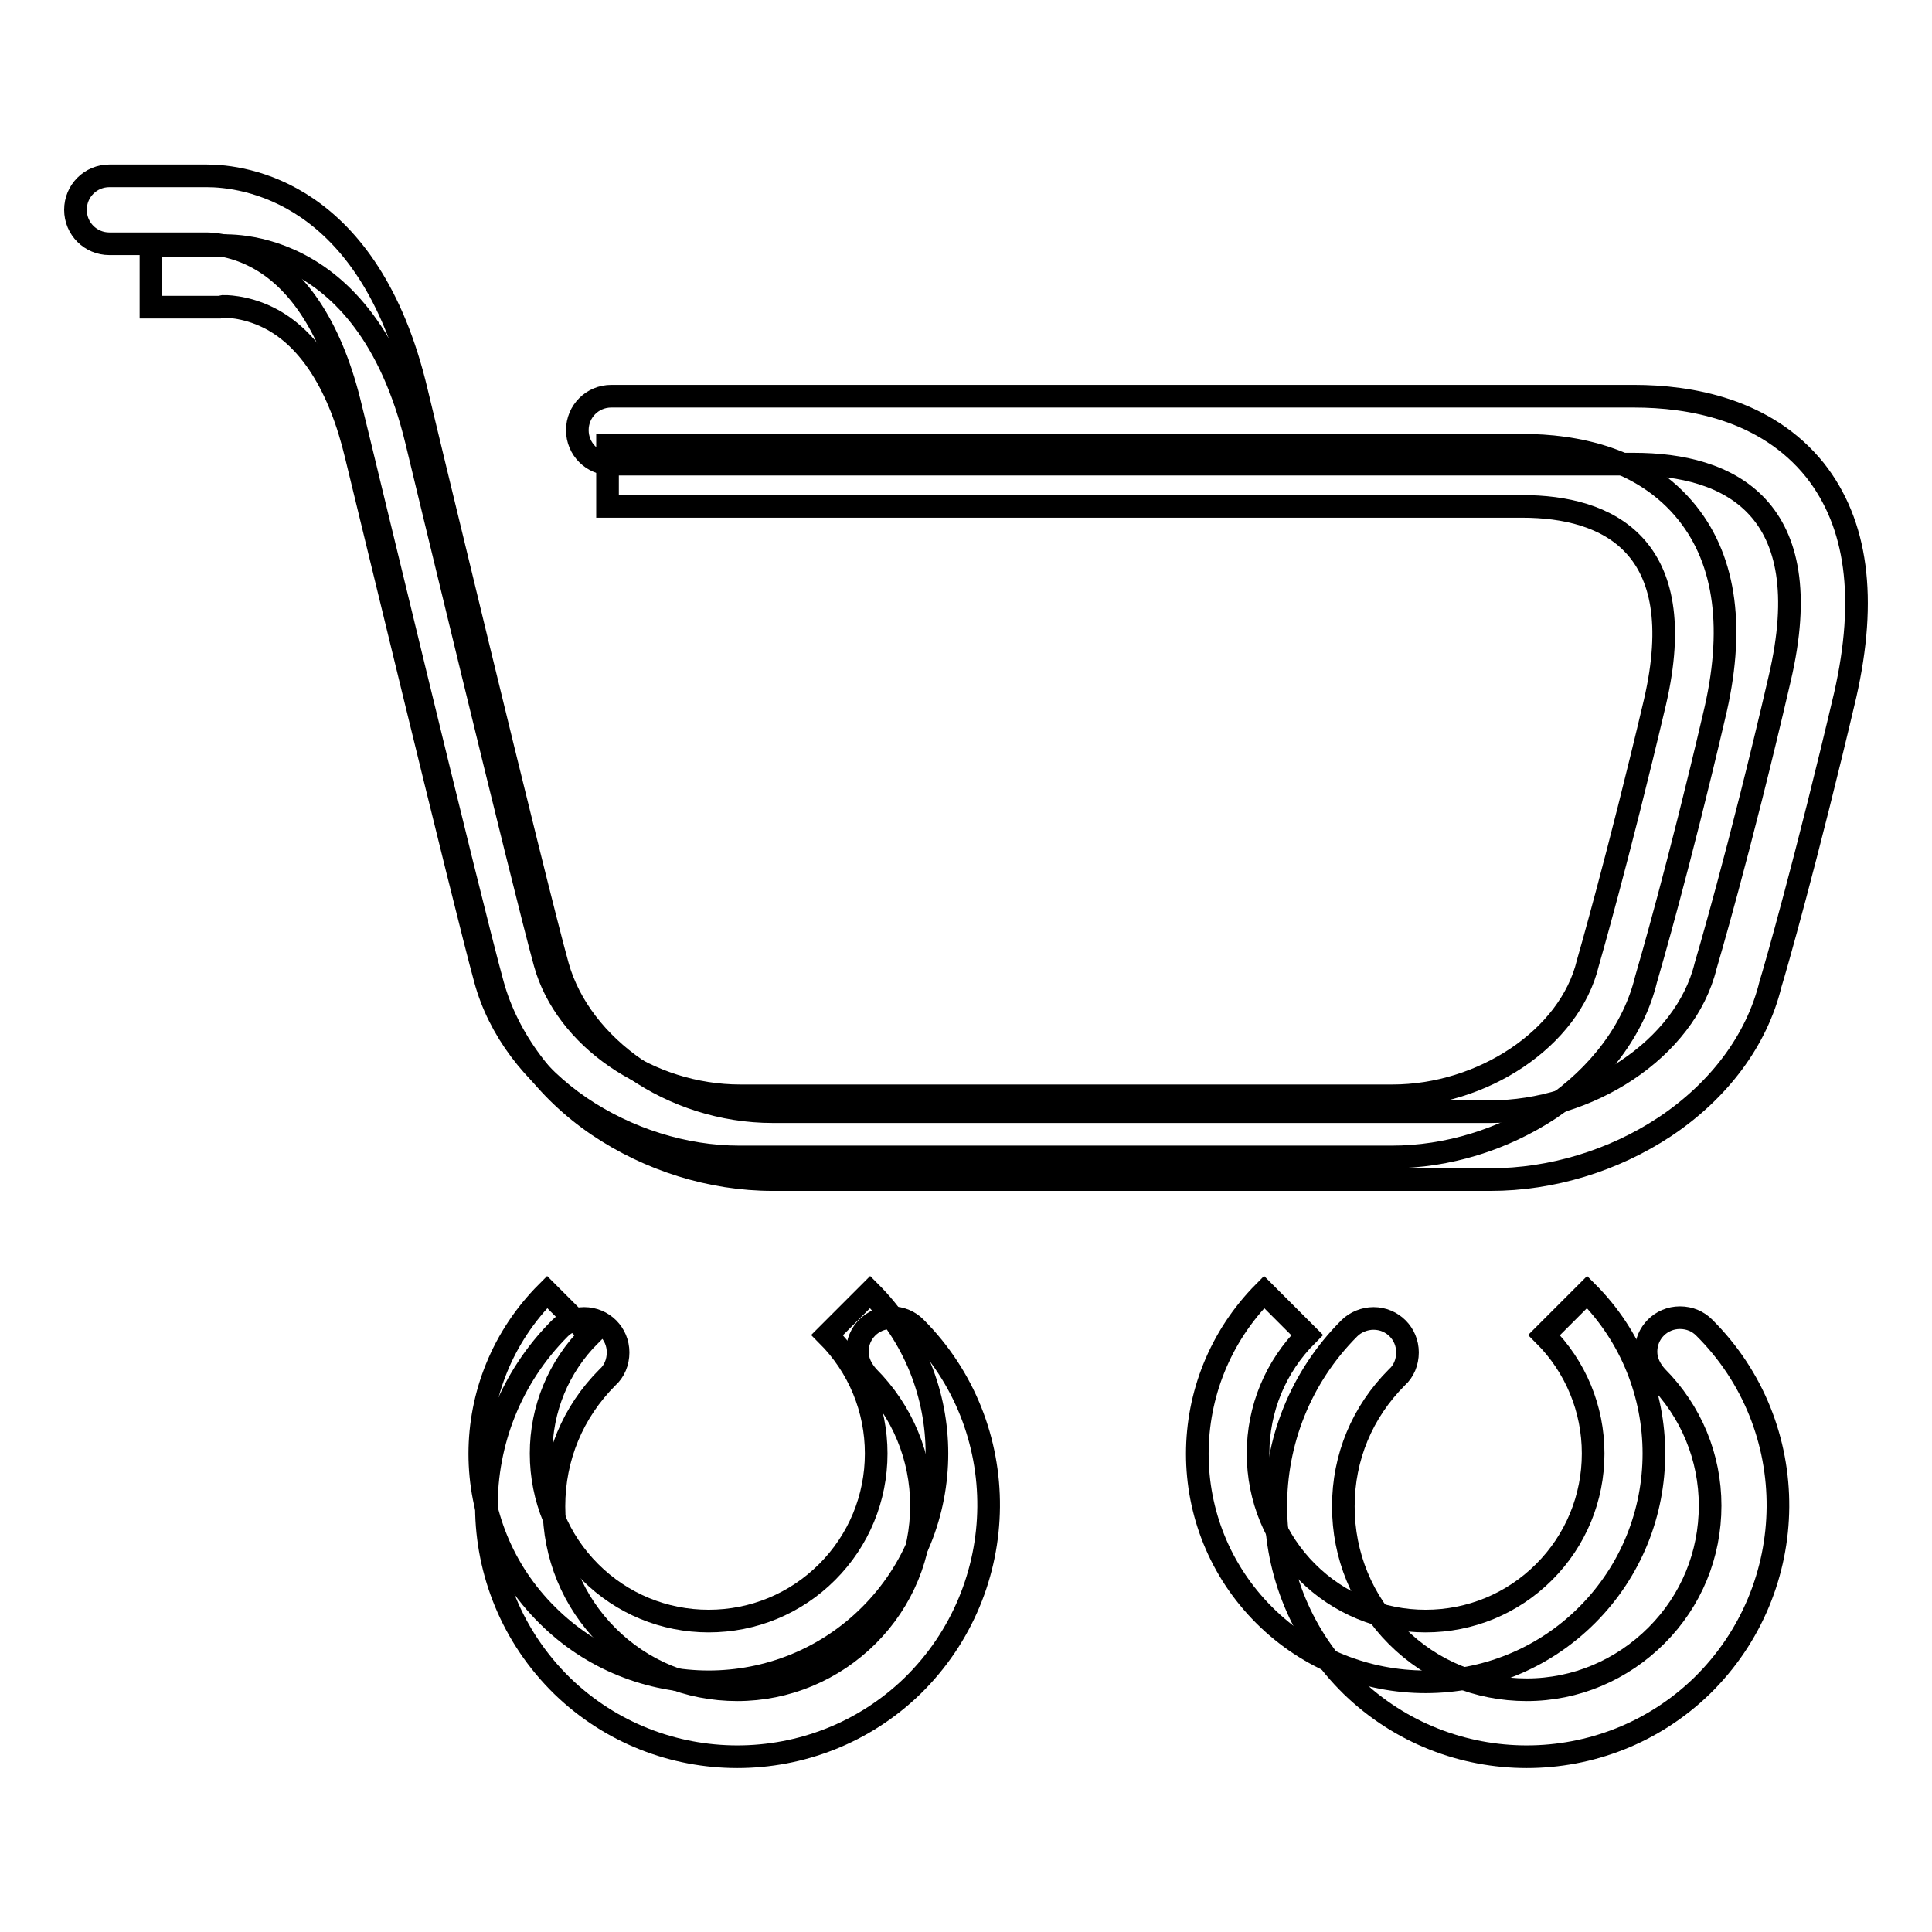 <?xml version="1.0" encoding="utf-8"?>
<!-- Svg Vector Icons : http://www.onlinewebfonts.com/icon -->
<!DOCTYPE svg PUBLIC "-//W3C//DTD SVG 1.1//EN" "http://www.w3.org/Graphics/SVG/1.1/DTD/svg11.dtd">
<svg version="1.1" xmlns="http://www.w3.org/2000/svg" xmlns:xlink="http://www.w3.org/1999/xlink" x="0px" y="0px" viewBox="0 0 256 256" enable-background="new 0 0 256 256" xml:space="preserve">
<g><g><path stroke-width="3" fill-opacity="0" stroke="#000000"  d="M121.3,175.9L121.3,175.9c-0.8-0.8-1.9-1.3-3.2-1.3c-2.5,0-4.5,2-4.5,4.5c0,1.3,0.6,2.4,1.4,3.3c4.6,4.6,7.1,10.7,7.1,17.1c0,6.5-2.5,12.6-7.1,17.2c-4.6,4.6-10.8,7.2-17.3,7.2c-6.5,0-12.6-2.5-17.2-7.1c-4.6-4.6-7.1-10.7-7.1-17.2c0-6.5,2.5-12.5,7.1-17.1c0.9-0.8,1.4-2,1.4-3.3c0-2.5-2-4.5-4.5-4.5c-1.2,0-2.4,0.5-3.2,1.3l0,0c-13.1,13.1-13,34.4,0.3,47.4c12.9,12.5,33.5,12.5,46.4,0C134.2,210.4,134.4,189,121.3,175.9z"/><path stroke-width="3" fill-opacity="0" stroke="#000000"  d="M240.5,62.3c-6.5-8.1-16.6-9.8-24-9.8H81c-2.5,0-4.5,2-4.5,4.5l0,0c0,2.5,2,4.5,4.5,4.5h135.5c12.5,0,24.7,5.6,19.3,28.5c-5.3,22.9-9.8,38-9.8,38c-2.7,11-15.5,19.3-28.5,19.3s-81.7,0-95.1,0s-25.5-8.6-28.5-19.3c-3-10.7-18.7-76.1-18.7-76.1c-6.3-26.7-23-28.6-27.8-28.6H14.5c-2.5,0-4.5,2-4.5,4.5l0,0c0,2.5,2,4.5,4.5,4.5h12.8c0.7,0,3.4,0.1,6.5,1.7c5.9,3,10.3,9.9,12.7,20.1c0.7,2.7,15.8,65.6,18.8,76.4c2,7.2,7,13.9,13.9,18.6c6.8,4.6,15,7.2,23.2,7.2h95.1c8.1,0,16.3-2.5,23.1-7c7.2-4.8,12.2-11.5,14-18.9c0.6-1.9,4.8-16.6,9.9-38.3C247.4,79.3,246.1,69.4,240.5,62.3z"/><path stroke-width="3" fill-opacity="0" stroke="#000000"  d="M225.8,175.9L225.8,175.9c-0.8-0.8-1.9-1.3-3.2-1.3c-2.5,0-4.5,2-4.5,4.5c0,1.3,0.6,2.4,1.4,3.3c4.6,4.6,7.1,10.7,7.1,17.1c0,6.5-2.5,12.6-7.1,17.2c-4.6,4.6-10.7,7.2-17.2,7.2s-12.6-2.5-17.2-7.1c-4.6-4.6-7.1-10.7-7.1-17.2c0-6.5,2.5-12.5,7.1-17.1c0.9-0.8,1.4-2,1.4-3.3c0-2.5-2-4.5-4.5-4.5c-1.2,0-2.4,0.5-3.2,1.3l0,0c-13.1,13.1-13,34.4,0.3,47.4c12.9,12.5,33.5,12.5,46.4,0C238.8,210.4,239,189,225.8,175.9z"/><path stroke-width="3" fill-opacity="0" stroke="#000000"  d="M223.6,68c-5.9-7.4-15.1-9-21.8-9H80.5v8.1c0,0,109.9,0,121.2,0c11.3,0,22.4,5.1,17.6,25.9c-4.9,20.8-8.9,34.6-8.9,34.6c-2.4,10-14,17.6-25.9,17.6c-11.9,0-74.3,0-86.4,0c-12.2,0-23.2-7.8-25.9-17.6c-2.7-9.7-17-69.1-17-69.1c-6.8-28.3-26.5-25.9-26.5-25.9H20v8.1h9.1l0.5-0.1c0,0,2.8-0.1,6,1.5c5.4,2.7,9.4,9,11.6,18.3c0.6,2.4,14.4,59.6,17.1,69.4c1.8,6.6,6.3,12.6,12.6,16.9c6.2,4.2,13.7,6.6,21.1,6.6h86.4c7.4,0,14.8-2.3,21-6.4c6.5-4.4,11.1-10.5,12.7-17.1c0.5-1.7,4.4-15.1,9-34.8C229.9,83.5,228.7,74.4,223.6,68z"/><path stroke-width="3" fill-opacity="0" stroke="#000000"  d="M72.5,214c11.8,11.8,31,11.8,42.8,0c11.8-11.8,11.8-31,0-42.8l-5.7,5.7c4.2,4.2,6.5,9.8,6.5,15.7c0,5.9-2.3,11.5-6.5,15.7c-4.2,4.2-9.8,6.5-15.7,6.5c-5.9,0-11.5-2.3-15.7-6.5c-4.2-4.2-6.5-9.8-6.5-15.7c0-5.9,2.3-11.5,6.5-15.7l-5.7-5.7C60.6,183.1,60.6,202.2,72.5,214z"/><path stroke-width="3" fill-opacity="0" stroke="#000000"  d="M167.5,214c11.8,11.8,31,11.8,42.8,0c11.8-11.8,11.8-31,0-42.8l-5.7,5.7c4.2,4.2,6.5,9.8,6.5,15.7c0,5.9-2.3,11.5-6.5,15.7c-4.2,4.2-9.8,6.5-15.7,6.5c-5.9,0-11.5-2.3-15.7-6.5c-4.2-4.2-6.5-9.8-6.5-15.7c0-5.9,2.3-11.5,6.5-15.7l-5.7-5.7C155.7,183.1,155.7,202.2,167.5,214z"/></g></g>
</svg>